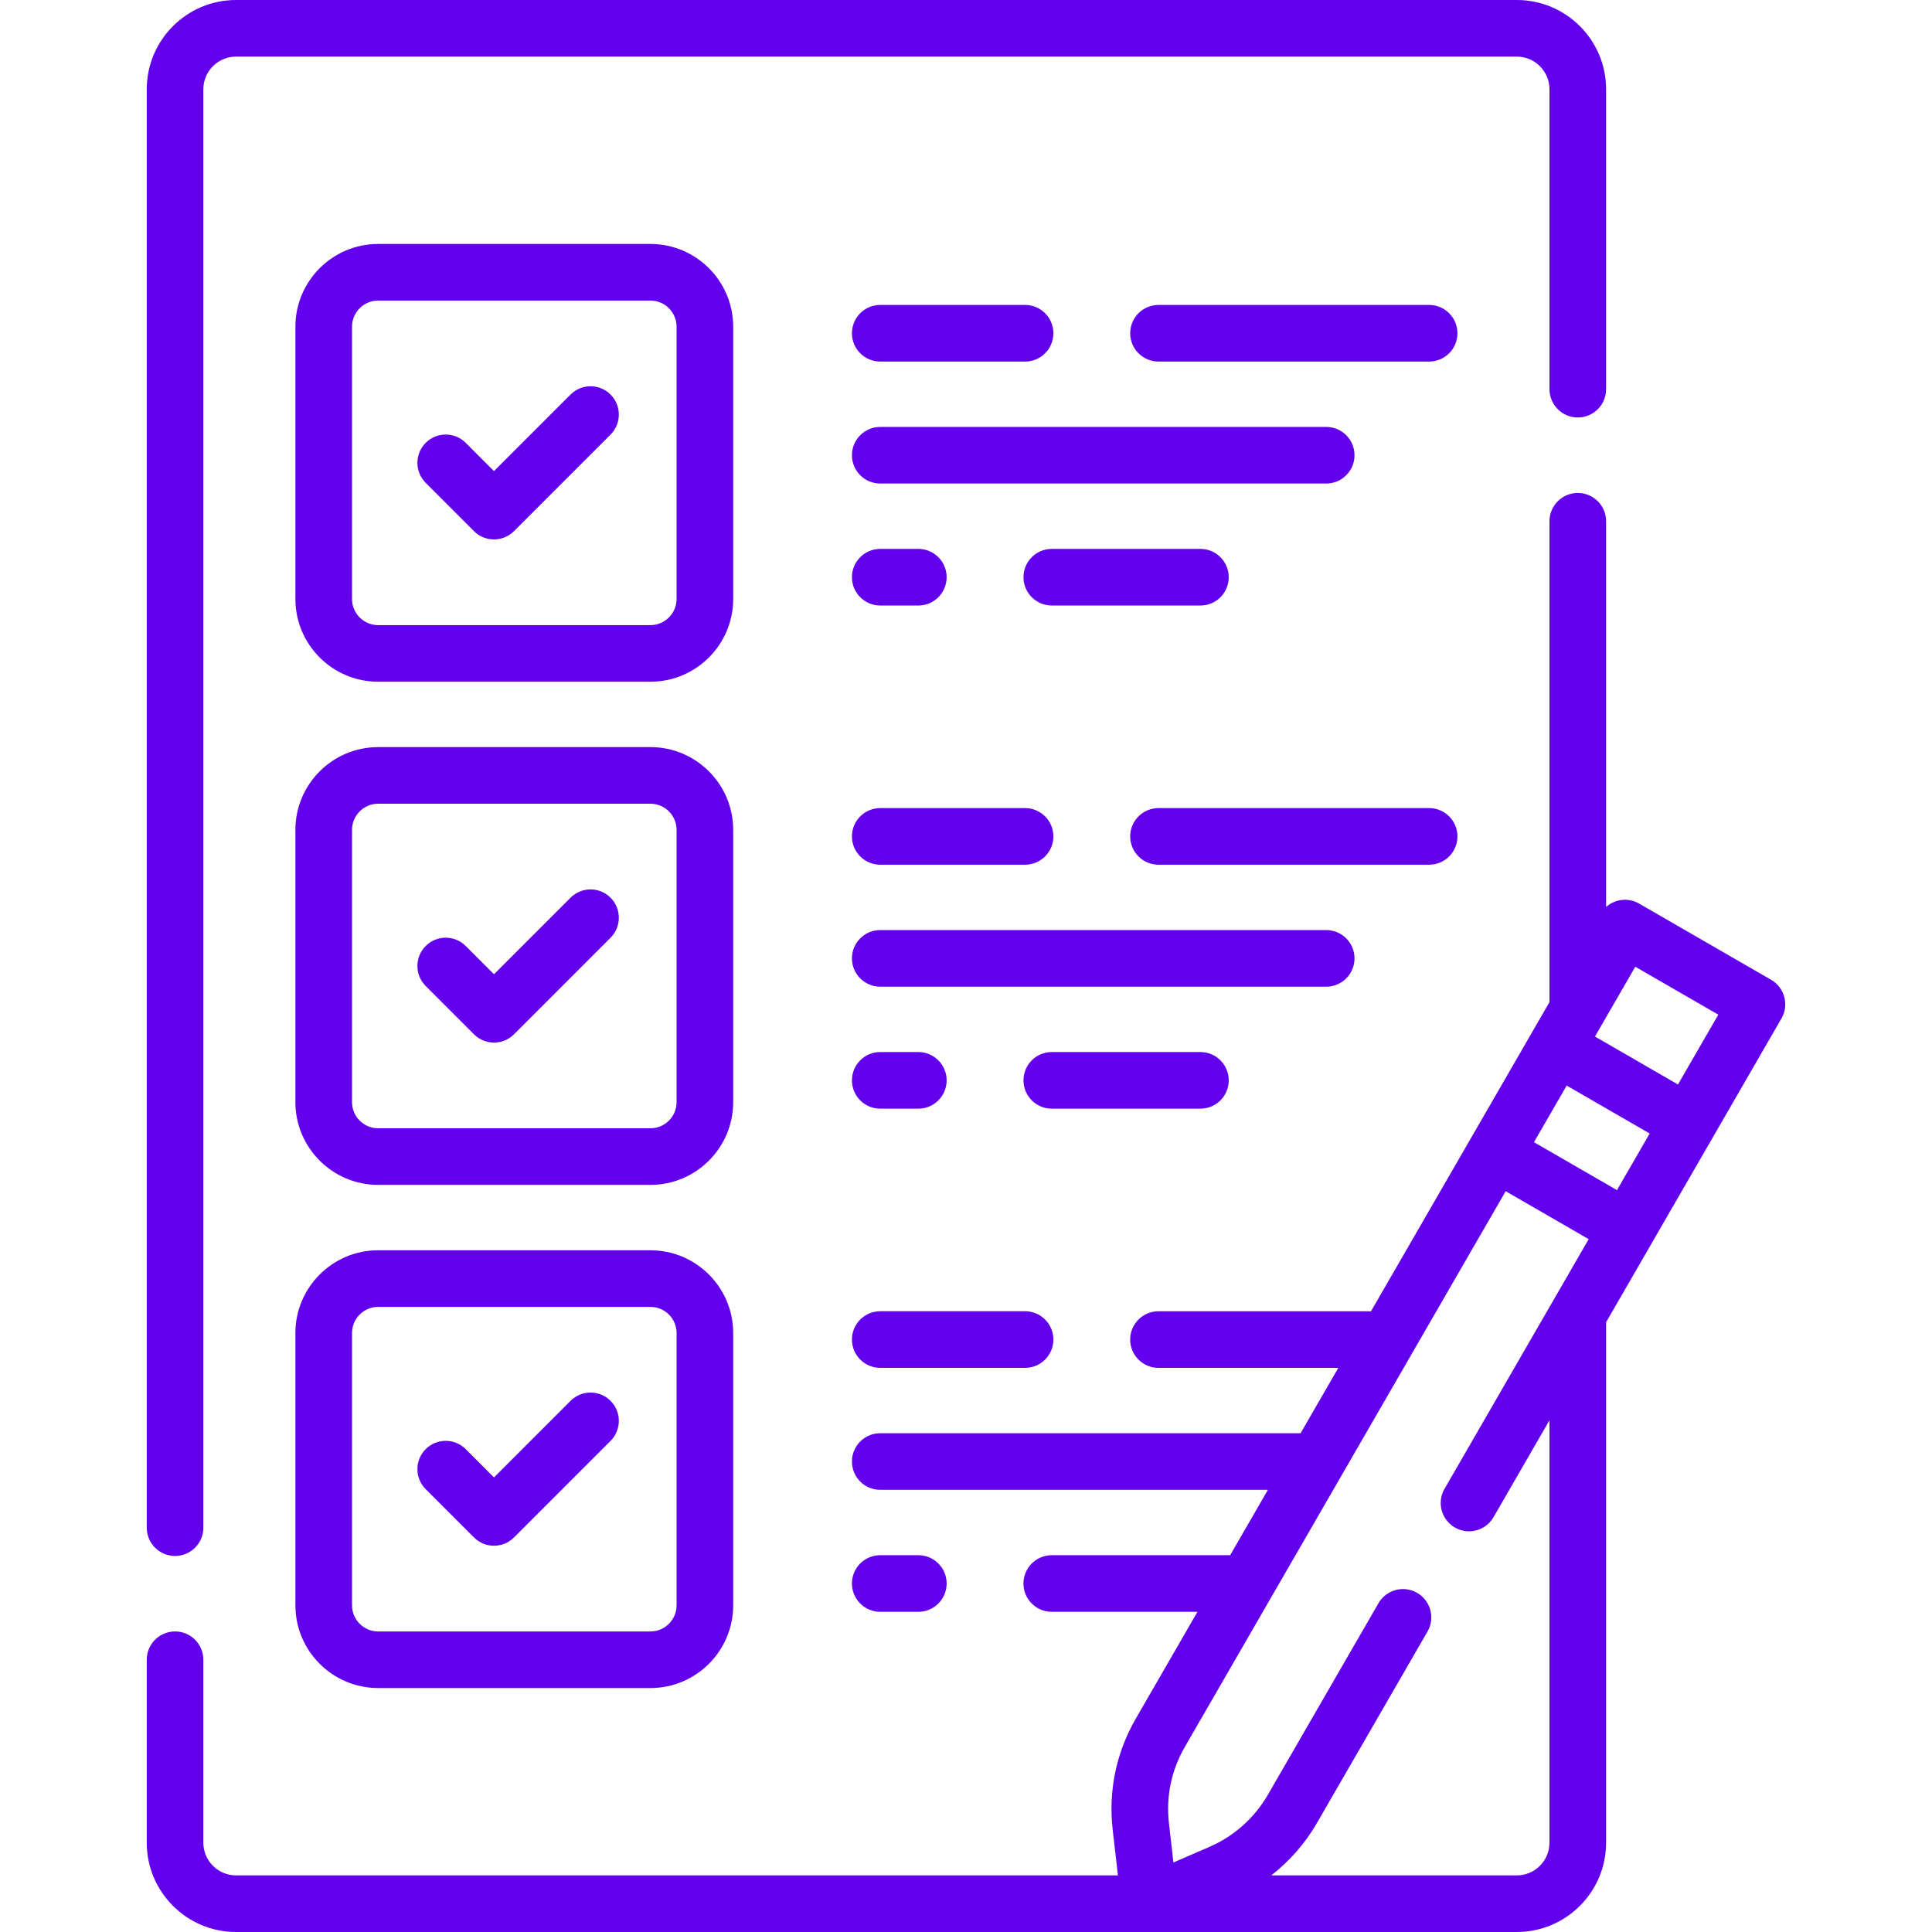 <svg width="100" height="100" viewBox="0 0 100 100" fill="none" xmlns="http://www.w3.org/2000/svg">
<path d="M9.061 80.537C9.87 80.537 10.525 79.881 10.525 79.072V4.621C10.525 3.688 11.284 2.93 12.217 2.93H78.51C79.442 2.93 80.201 3.688 80.201 4.621V20.144C80.201 20.953 80.857 21.609 81.666 21.609C82.475 21.609 83.131 20.953 83.131 20.144V4.621C83.131 2.073 81.058 0 78.51 0H12.217C9.669 0 7.596 2.073 7.596 4.621V79.072C7.596 79.881 8.252 80.537 9.061 80.537Z" fill="#6200EE"/>
<path d="M37.95 16.91C37.95 14.548 36.028 12.627 33.666 12.627H19.573C17.212 12.627 15.29 14.548 15.29 16.91V31.003C15.29 33.365 17.212 35.286 19.573 35.286H33.666C36.028 35.286 37.95 33.365 37.95 31.003V16.91ZM35.02 31.003C35.02 31.749 34.413 32.357 33.666 32.357H19.573C18.827 32.357 18.22 31.75 18.22 31.003V16.91C18.22 16.164 18.827 15.557 19.573 15.557H33.666C34.413 15.557 35.02 16.164 35.02 16.91V31.003Z" fill="#6200EE"/>
<path d="M29.531 20.422L25.568 24.385L24.105 22.921C23.533 22.349 22.605 22.349 22.034 22.921C21.462 23.493 21.462 24.421 22.034 24.993L24.533 27.492C24.807 27.767 25.18 27.921 25.568 27.921C25.957 27.921 26.329 27.767 26.604 27.492L31.602 22.494C32.174 21.922 32.174 20.994 31.602 20.422C31.03 19.85 30.103 19.85 29.531 20.422Z" fill="#6200EE"/>
<path d="M45.56 25.027H68.644C69.453 25.027 70.109 24.372 70.109 23.562C70.109 22.753 69.453 22.098 68.644 22.098H45.56C44.752 22.098 44.096 22.753 44.096 23.562C44.096 24.372 44.752 25.027 45.56 25.027Z" fill="#6200EE"/>
<path d="M73.972 15.784H59.964C59.155 15.784 58.499 16.44 58.499 17.249C58.499 18.058 59.155 18.714 59.964 18.714H73.972C74.781 18.714 75.437 18.058 75.437 17.249C75.437 16.44 74.781 15.784 73.972 15.784Z" fill="#6200EE"/>
<path d="M45.56 18.714H53.058C53.867 18.714 54.523 18.058 54.523 17.249C54.523 16.44 53.867 15.784 53.058 15.784H45.56C44.752 15.784 44.096 16.44 44.096 17.249C44.096 18.058 44.752 18.714 45.56 18.714Z" fill="#6200EE"/>
<path d="M54.44 28.411C53.63 28.411 52.975 29.067 52.975 29.876C52.975 30.685 53.63 31.341 54.44 31.341H62.134C62.943 31.341 63.599 30.685 63.599 29.876C63.599 29.067 62.943 28.411 62.134 28.411H54.44Z" fill="#6200EE"/>
<path d="M45.56 31.341H47.534C48.343 31.341 48.998 30.685 48.998 29.876C48.998 29.067 48.343 28.411 47.534 28.411H45.56C44.752 28.411 44.096 29.067 44.096 29.876C44.096 30.685 44.752 31.341 45.56 31.341Z" fill="#6200EE"/>
<path d="M37.95 42.953C37.95 40.591 36.028 38.67 33.666 38.67H19.573C17.212 38.67 15.29 40.591 15.29 42.953V57.046C15.29 59.408 17.212 61.329 19.573 61.329H33.666C36.028 61.329 37.95 59.408 37.95 57.046V42.953ZM35.02 57.046C35.02 57.792 34.413 58.4 33.666 58.4H19.573C18.827 58.4 18.22 57.792 18.22 57.046V42.953C18.22 42.207 18.827 41.6 19.573 41.6H33.666C34.413 41.6 35.02 42.207 35.02 42.953V57.046Z" fill="#6200EE"/>
<path d="M29.531 46.465L25.568 50.427L24.105 48.964C23.533 48.392 22.605 48.392 22.034 48.964C21.462 49.536 21.462 50.464 22.034 51.036L24.533 53.535C24.819 53.821 25.194 53.964 25.568 53.964C25.943 53.964 26.318 53.821 26.604 53.535L31.602 48.537C32.174 47.965 32.174 47.037 31.602 46.465C31.03 45.893 30.103 45.893 29.531 46.465Z" fill="#6200EE"/>
<path d="M70.109 49.605C70.109 48.796 69.453 48.141 68.644 48.141H45.56C44.752 48.141 44.096 48.796 44.096 49.605C44.096 50.415 44.752 51.07 45.56 51.07H68.644C69.454 51.07 70.109 50.415 70.109 49.605Z" fill="#6200EE"/>
<path d="M75.437 43.292C75.437 42.483 74.781 41.827 73.972 41.827H59.964C59.155 41.827 58.499 42.483 58.499 43.292C58.499 44.101 59.155 44.757 59.964 44.757H73.972C74.781 44.757 75.437 44.101 75.437 43.292Z" fill="#6200EE"/>
<path d="M45.56 44.757H53.058C53.867 44.757 54.523 44.101 54.523 43.292C54.523 42.483 53.867 41.827 53.058 41.827H45.56C44.752 41.827 44.096 42.483 44.096 43.292C44.096 44.101 44.752 44.757 45.56 44.757Z" fill="#6200EE"/>
<path d="M63.599 55.919C63.599 55.11 62.943 54.454 62.134 54.454H54.44C53.63 54.454 52.975 55.11 52.975 55.919C52.975 56.728 53.63 57.384 54.44 57.384H62.134C62.943 57.384 63.599 56.728 63.599 55.919Z" fill="#6200EE"/>
<path d="M45.56 57.384H47.534C48.343 57.384 48.998 56.728 48.998 55.919C48.998 55.11 48.343 54.454 47.534 54.454H45.56C44.752 54.454 44.096 55.11 44.096 55.919C44.096 56.728 44.752 57.384 45.56 57.384Z" fill="#6200EE"/>
<path d="M33.666 64.714H19.573C17.212 64.714 15.29 66.635 15.29 68.998V83.09C15.29 85.452 17.212 87.373 19.573 87.373H33.666C36.028 87.373 37.95 85.452 37.95 83.09V68.998C37.95 66.635 36.028 64.714 33.666 64.714ZM35.02 83.09C35.02 83.836 34.413 84.444 33.666 84.444H19.573C18.827 84.444 18.22 83.837 18.22 83.09V68.998C18.22 68.251 18.827 67.644 19.573 67.644H33.666C34.413 67.644 35.02 68.251 35.02 68.998V83.09Z" fill="#6200EE"/>
<path d="M29.531 72.508L25.568 76.471L24.105 75.007C23.533 74.435 22.605 74.435 22.034 75.007C21.462 75.579 21.462 76.507 22.034 77.079L24.533 79.578C24.819 79.864 25.194 80.007 25.568 80.007C25.943 80.007 26.318 79.864 26.604 79.578L31.602 74.58C32.174 74.007 32.174 73.08 31.602 72.508C31.03 71.936 30.103 71.936 29.531 72.508Z" fill="#6200EE"/>
<path d="M45.56 70.8H53.058C53.867 70.8 54.523 70.144 54.523 69.335C54.523 68.526 53.867 67.87 53.058 67.87H45.56C44.752 67.87 44.096 68.526 44.096 69.335C44.096 70.144 44.752 70.8 45.56 70.8Z" fill="#6200EE"/>
<path d="M47.534 83.427C48.343 83.427 48.998 82.771 48.998 81.962C48.998 81.153 48.343 80.497 47.534 80.497H45.56C44.752 80.497 44.096 81.153 44.096 81.962C44.096 82.771 44.752 83.427 45.56 83.427H47.534Z" fill="#6200EE"/>
<path d="M92.354 51.603C92.254 51.228 92.008 50.908 91.672 50.714L84.838 46.769C84.276 46.444 83.59 46.535 83.131 46.944V26.98C83.131 26.171 82.475 25.516 81.666 25.516C80.857 25.516 80.201 26.171 80.201 26.98V51.87L70.963 67.871H59.963C59.154 67.871 58.498 68.527 58.498 69.336C58.498 70.145 59.154 70.801 59.963 70.801H69.271L67.318 74.184H45.56C44.752 74.184 44.096 74.839 44.096 75.648C44.096 76.458 44.752 77.113 45.56 77.113H65.627L63.673 80.497H54.439C53.63 80.497 52.974 81.153 52.974 81.962C52.974 82.771 53.63 83.427 54.439 83.427H61.981L58.786 88.961C57.775 90.712 57.363 92.698 57.593 94.703L57.864 97.07H12.217C11.284 97.07 10.525 96.311 10.525 95.379V85.908C10.525 85.099 9.87 84.443 9.061 84.443C8.252 84.443 7.596 85.099 7.596 85.908V95.379C7.596 97.927 9.669 100 12.217 100H78.51C81.058 100 83.131 97.927 83.131 95.379V68.438L92.208 52.715C92.402 52.379 92.455 51.979 92.354 51.603ZM83.695 61.601L79.398 59.12L81.09 56.189L85.387 58.67L83.695 61.601ZM80.201 95.379C80.201 96.311 79.442 97.07 78.51 97.07H65.801C66.748 96.331 67.555 95.413 68.157 94.371L73.888 84.448C74.292 83.747 74.052 82.851 73.352 82.446C72.651 82.042 71.755 82.281 71.35 82.982L65.62 92.906C64.936 94.09 63.869 95.043 62.613 95.588L60.736 96.403L60.504 94.37C60.346 92.992 60.629 91.629 61.323 90.426L77.933 61.657L82.23 64.138L74.768 77.063C74.364 77.763 74.604 78.659 75.304 79.064C76.005 79.468 76.901 79.228 77.305 78.528L80.201 73.512V95.379H80.201ZM86.852 56.133L82.555 53.652L84.642 50.038L88.939 52.519L86.852 56.133Z" fill="#6200EE"/>
</svg>
